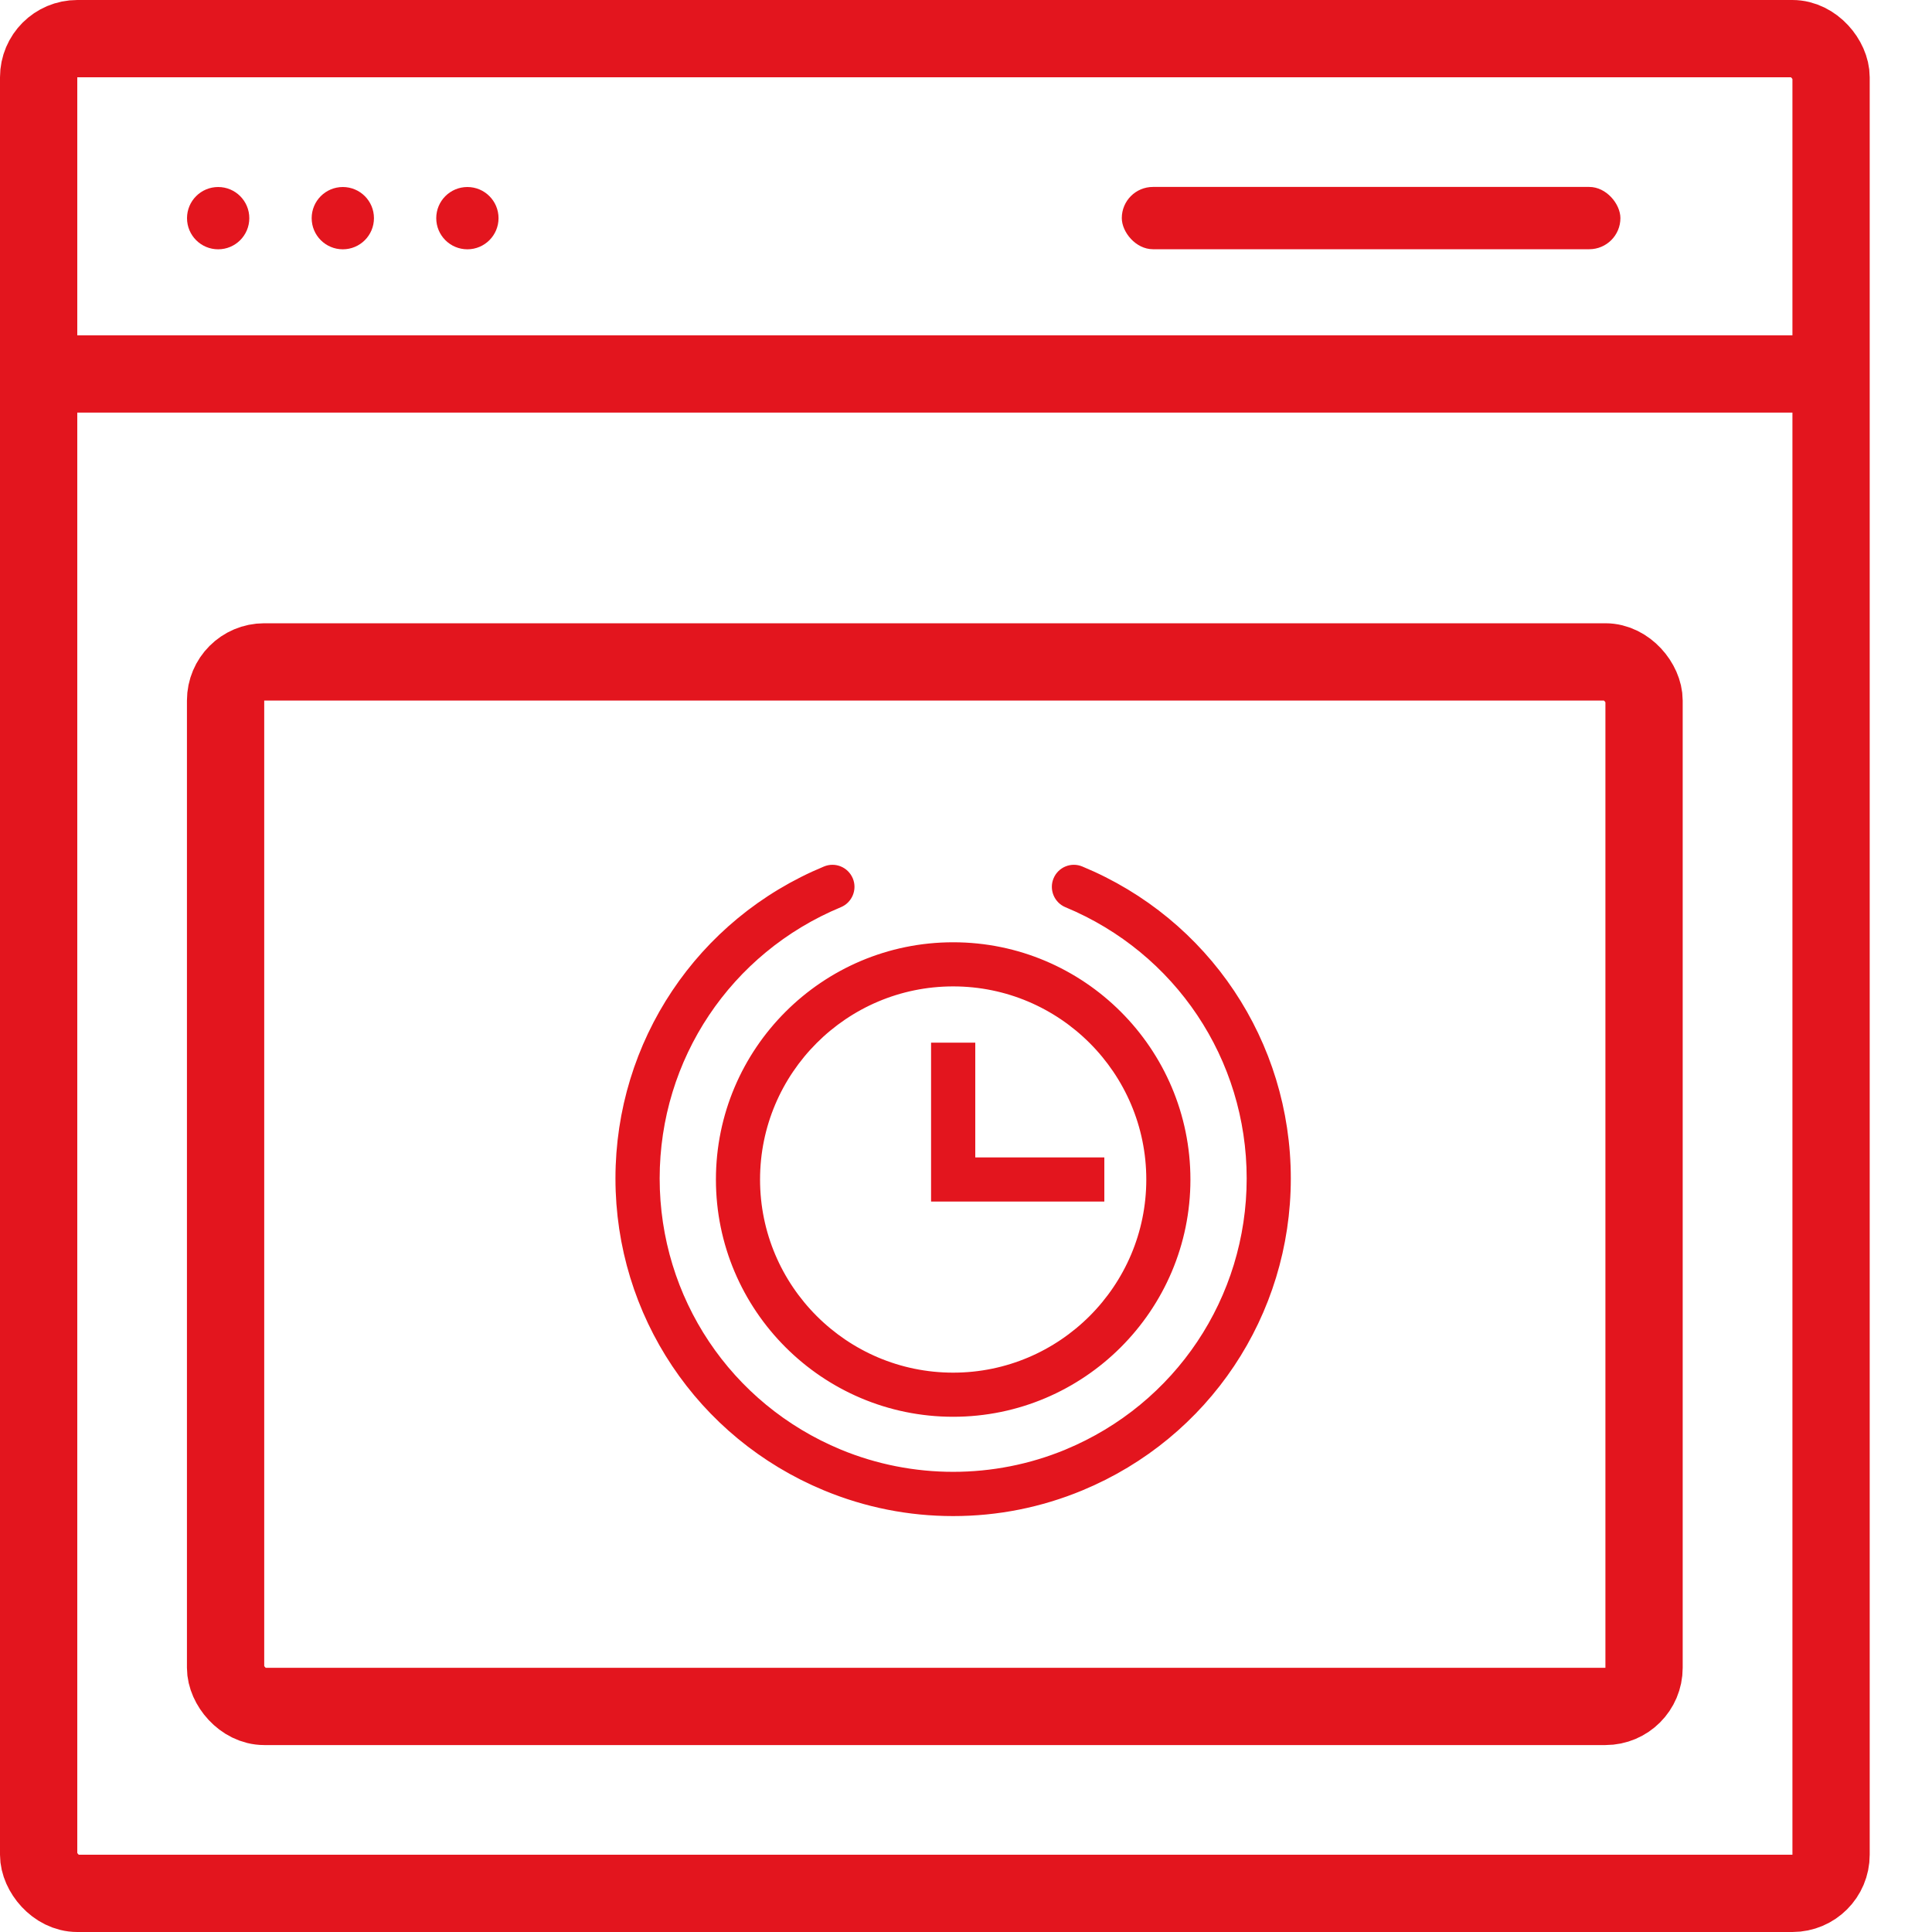 <svg width="25" height="25" viewBox="0 0 25 25" fill="none" xmlns="http://www.w3.org/2000/svg">
<path d="M12.334 19.518C11.77 19.518 11.221 19.409 10.7 19.193C9.099 18.529 8.064 16.98 8.064 15.249C8.064 13.517 9.099 11.968 10.7 11.305C10.795 11.265 10.903 11.31 10.943 11.405C10.982 11.499 10.937 11.608 10.842 11.647C9.38 12.254 8.436 13.667 8.436 15.249C8.436 16.83 9.38 18.244 10.842 18.85C11.793 19.244 12.875 19.244 13.825 18.85C15.287 18.244 16.232 16.83 16.232 15.249C16.232 13.667 15.287 12.254 13.825 11.647C13.731 11.608 13.686 11.499 13.725 11.405C13.764 11.31 13.873 11.265 13.967 11.305C15.569 11.968 16.603 13.517 16.603 15.249C16.603 16.98 15.569 18.529 13.968 19.193C13.447 19.409 12.897 19.518 12.334 19.518L12.334 19.518Z" fill="#E3151E" stroke="#E3151E" stroke-width="0.2"/>
<path d="M12.334 18.233C10.696 18.233 9.364 16.9 9.364 15.263C9.364 13.625 10.696 12.293 12.334 12.293C13.972 12.293 15.304 13.625 15.304 15.263C15.304 16.9 13.972 18.233 12.334 18.233ZM12.334 12.664C10.901 12.664 9.735 13.83 9.735 15.263C9.735 16.696 10.901 17.862 12.334 17.862C13.767 17.862 14.933 16.696 14.933 15.263C14.933 13.83 13.767 12.664 12.334 12.664Z" fill="#E3151E" stroke="#E3151E" stroke-width="0.2"/>
<path d="M14.19 15.448H12.148V13.592H12.52V15.077H14.19L14.19 15.448Z" fill="#E3151E" stroke="#E3151E" stroke-width="0.2"/>
<rect x="0.5" y="0.5" width="23.194" height="24" rx="0.5" stroke="#E3151E"/>
<rect x="2.919" y="8.565" width="18.355" height="13.516" rx="0.5" stroke="#E3151E"/>
<path d="M0.403 4.839H23.79" stroke="#E3151E"/>
<circle cx="2.823" cy="2.823" r="0.403" fill="#E3151E"/>
<circle cx="4.436" cy="2.823" r="0.403" fill="#E3151E"/>
<circle cx="6.048" cy="2.823" r="0.403" fill="#E3151E"/>
<rect x="14.516" y="2.419" width="6.452" height="0.806" rx="0.403" fill="#E3151E"/>
</svg>
